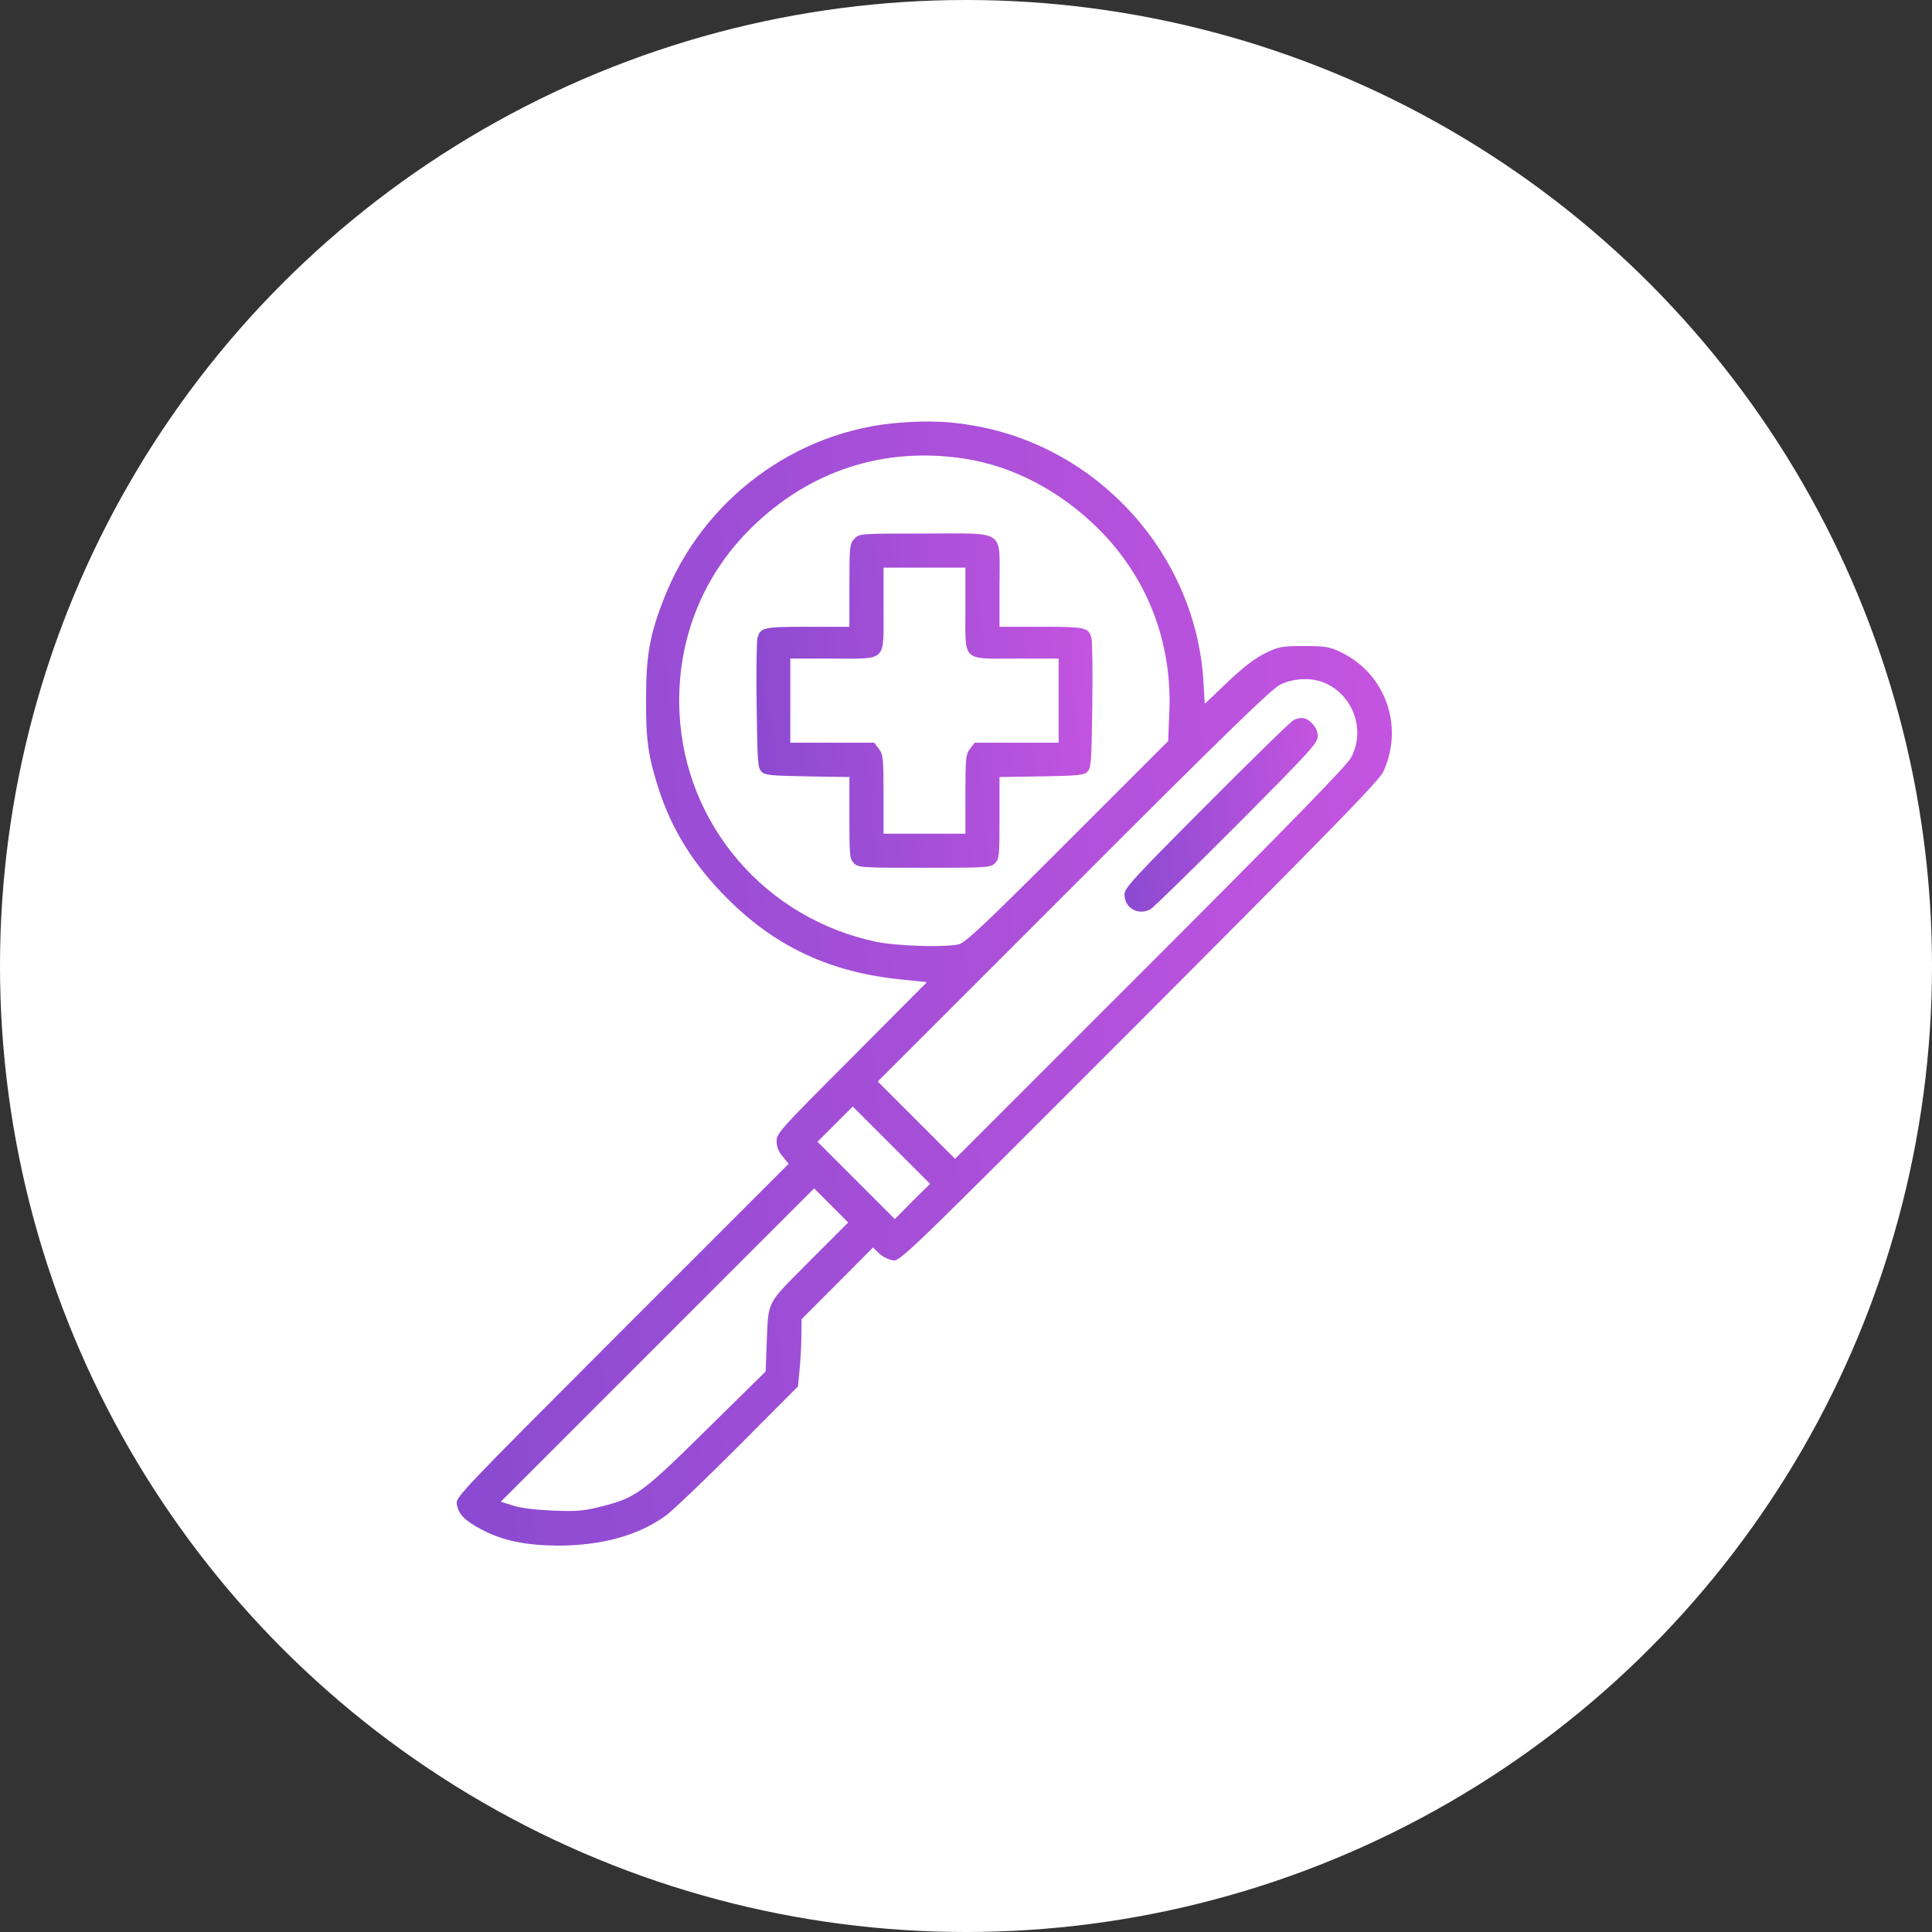 <svg width="55" height="55" viewBox="0 0 55 55" fill="none" xmlns="http://www.w3.org/2000/svg">
<rect x="0" y="0" width="55" height="55" fill="#333333" stroke="none"/>
<circle cx="27.5" cy="27.5" r="27.5" fill="white"/>
<path d="M25.668 12.029C22.671 12.236 20.011 14.204 18.904 17.033C18.502 18.049 18.392 18.651 18.392 19.881C18.386 21.072 18.451 21.525 18.748 22.451C19.13 23.636 19.752 24.626 20.71 25.584C22.082 26.956 23.642 27.681 25.642 27.882L26.387 27.96L24.25 30.109C22.231 32.128 22.108 32.264 22.108 32.484C22.108 32.646 22.166 32.789 22.283 32.925L22.451 33.132L17.706 37.876C13.013 42.576 12.961 42.628 13.007 42.835C13.059 43.113 13.233 43.288 13.693 43.534C14.295 43.858 14.962 43.993 15.868 44C17.156 44 18.211 43.702 18.988 43.12C19.189 42.964 20.114 42.084 21.04 41.152L22.716 39.469L22.762 38.996C22.788 38.737 22.813 38.304 22.813 38.038L22.82 37.553L23.836 36.536L24.852 35.514L25.021 35.676C25.111 35.766 25.286 35.857 25.403 35.876C25.616 35.922 25.655 35.883 32.432 29.099C37.999 23.519 39.268 22.218 39.385 21.959C39.974 20.658 39.436 19.169 38.161 18.561C37.85 18.412 37.721 18.392 37.126 18.392C36.498 18.392 36.413 18.405 36.025 18.593C35.727 18.735 35.417 18.975 34.95 19.415L34.297 20.037L34.258 19.376C34.031 15.79 31.287 12.741 27.739 12.12C27.047 11.997 26.451 11.971 25.668 12.029ZM27.468 13.059C28.84 13.272 30.173 13.971 31.254 15.039C32.666 16.438 33.384 18.295 33.287 20.321L33.255 21.098L30.381 23.972C27.998 26.354 27.474 26.846 27.286 26.885C26.859 26.976 25.526 26.93 24.956 26.814C21.797 26.154 19.499 23.487 19.344 20.296C19.247 18.302 19.965 16.431 21.376 15.039C23.04 13.395 25.176 12.703 27.468 13.059ZM37.695 19.435C38.524 19.778 38.886 20.788 38.459 21.571C38.33 21.804 36.763 23.416 32.737 27.442L27.189 32.989L26.089 31.889L24.988 30.788L30.555 25.221C34.84 20.93 36.193 19.616 36.439 19.493C36.821 19.305 37.326 19.279 37.695 19.435ZM25.972 34.2L25.474 34.705L24.373 33.604L23.273 32.504L23.771 32.005L24.276 31.5L25.377 32.601L26.477 33.701L25.972 34.2ZM23.034 35.915C21.778 37.184 21.881 36.977 21.823 38.33L21.797 39.042L20.121 40.692C18.269 42.518 18.108 42.641 17.065 42.9C16.606 43.016 16.392 43.029 15.738 43.003C15.266 42.984 14.813 42.932 14.605 42.861L14.256 42.751L18.716 38.291L23.176 33.831L23.661 34.316L24.147 34.802L23.034 35.915Z" fill="url(#paint0_linear_7033_370)"/>
<path d="M24.324 15.338C24.188 15.48 24.181 15.545 24.181 16.665V17.843H22.99C21.709 17.843 21.637 17.862 21.56 18.186C21.54 18.263 21.527 19.124 21.54 20.089C21.56 21.681 21.573 21.862 21.676 21.966C21.773 22.07 21.942 22.082 22.984 22.102L24.181 22.121V23.287C24.181 24.361 24.188 24.452 24.311 24.575C24.434 24.698 24.524 24.704 26.317 24.704C28.111 24.704 28.201 24.698 28.324 24.575C28.447 24.452 28.454 24.361 28.454 23.287V22.121L29.651 22.102C30.693 22.082 30.862 22.07 30.959 21.966C31.062 21.862 31.075 21.681 31.095 20.089C31.108 19.124 31.095 18.263 31.075 18.186C30.998 17.862 30.926 17.843 29.645 17.843H28.454V16.658C28.454 15.04 28.667 15.189 26.311 15.189C24.466 15.189 24.46 15.189 24.324 15.338ZM27.483 17.325C27.483 18.865 27.366 18.749 28.939 18.749H30.137V19.946V21.144H28.946H27.748L27.619 21.312C27.496 21.474 27.483 21.571 27.483 22.607V23.733H26.317H25.152V22.607C25.152 21.571 25.139 21.474 25.016 21.312L24.887 21.144H23.689H22.498V19.946V18.749H23.696C25.269 18.749 25.152 18.865 25.152 17.325V16.16H26.317H27.483V17.325Z" fill="url(#paint1_linear_7033_370)"/>
<path d="M36.834 20.496C36.763 20.522 35.65 21.609 34.361 22.904C32.284 24.988 32.012 25.279 32.012 25.461C32.012 25.855 32.407 26.076 32.756 25.881C32.827 25.843 33.928 24.768 35.203 23.493C37.294 21.389 37.514 21.15 37.514 20.962C37.514 20.819 37.456 20.697 37.352 20.593C37.19 20.425 37.054 20.399 36.834 20.496Z" fill="url(#paint2_linear_7033_370)"/>
<defs>
<linearGradient id="paint0_linear_7033_370" x1="9.616" y1="30.969" x2="42.906" y2="28.602" gradientUnits="userSpaceOnUse">
<stop stop-color="#8549CF"/>
<stop offset="1" stop-color="#C955E1"/>
</linearGradient>
<linearGradient id="paint1_linear_7033_370" x1="20.319" y1="20.828" x2="32.252" y2="19.803" gradientUnits="userSpaceOnUse">
<stop stop-color="#8549CF"/>
<stop offset="1" stop-color="#C955E1"/>
</linearGradient>
<linearGradient id="paint2_linear_7033_370" x1="31.312" y1="23.708" x2="38.177" y2="23.122" gradientUnits="userSpaceOnUse">
<stop stop-color="#8549CF"/>
<stop offset="1" stop-color="#C955E1"/>
</linearGradient>
</defs>
</svg>

